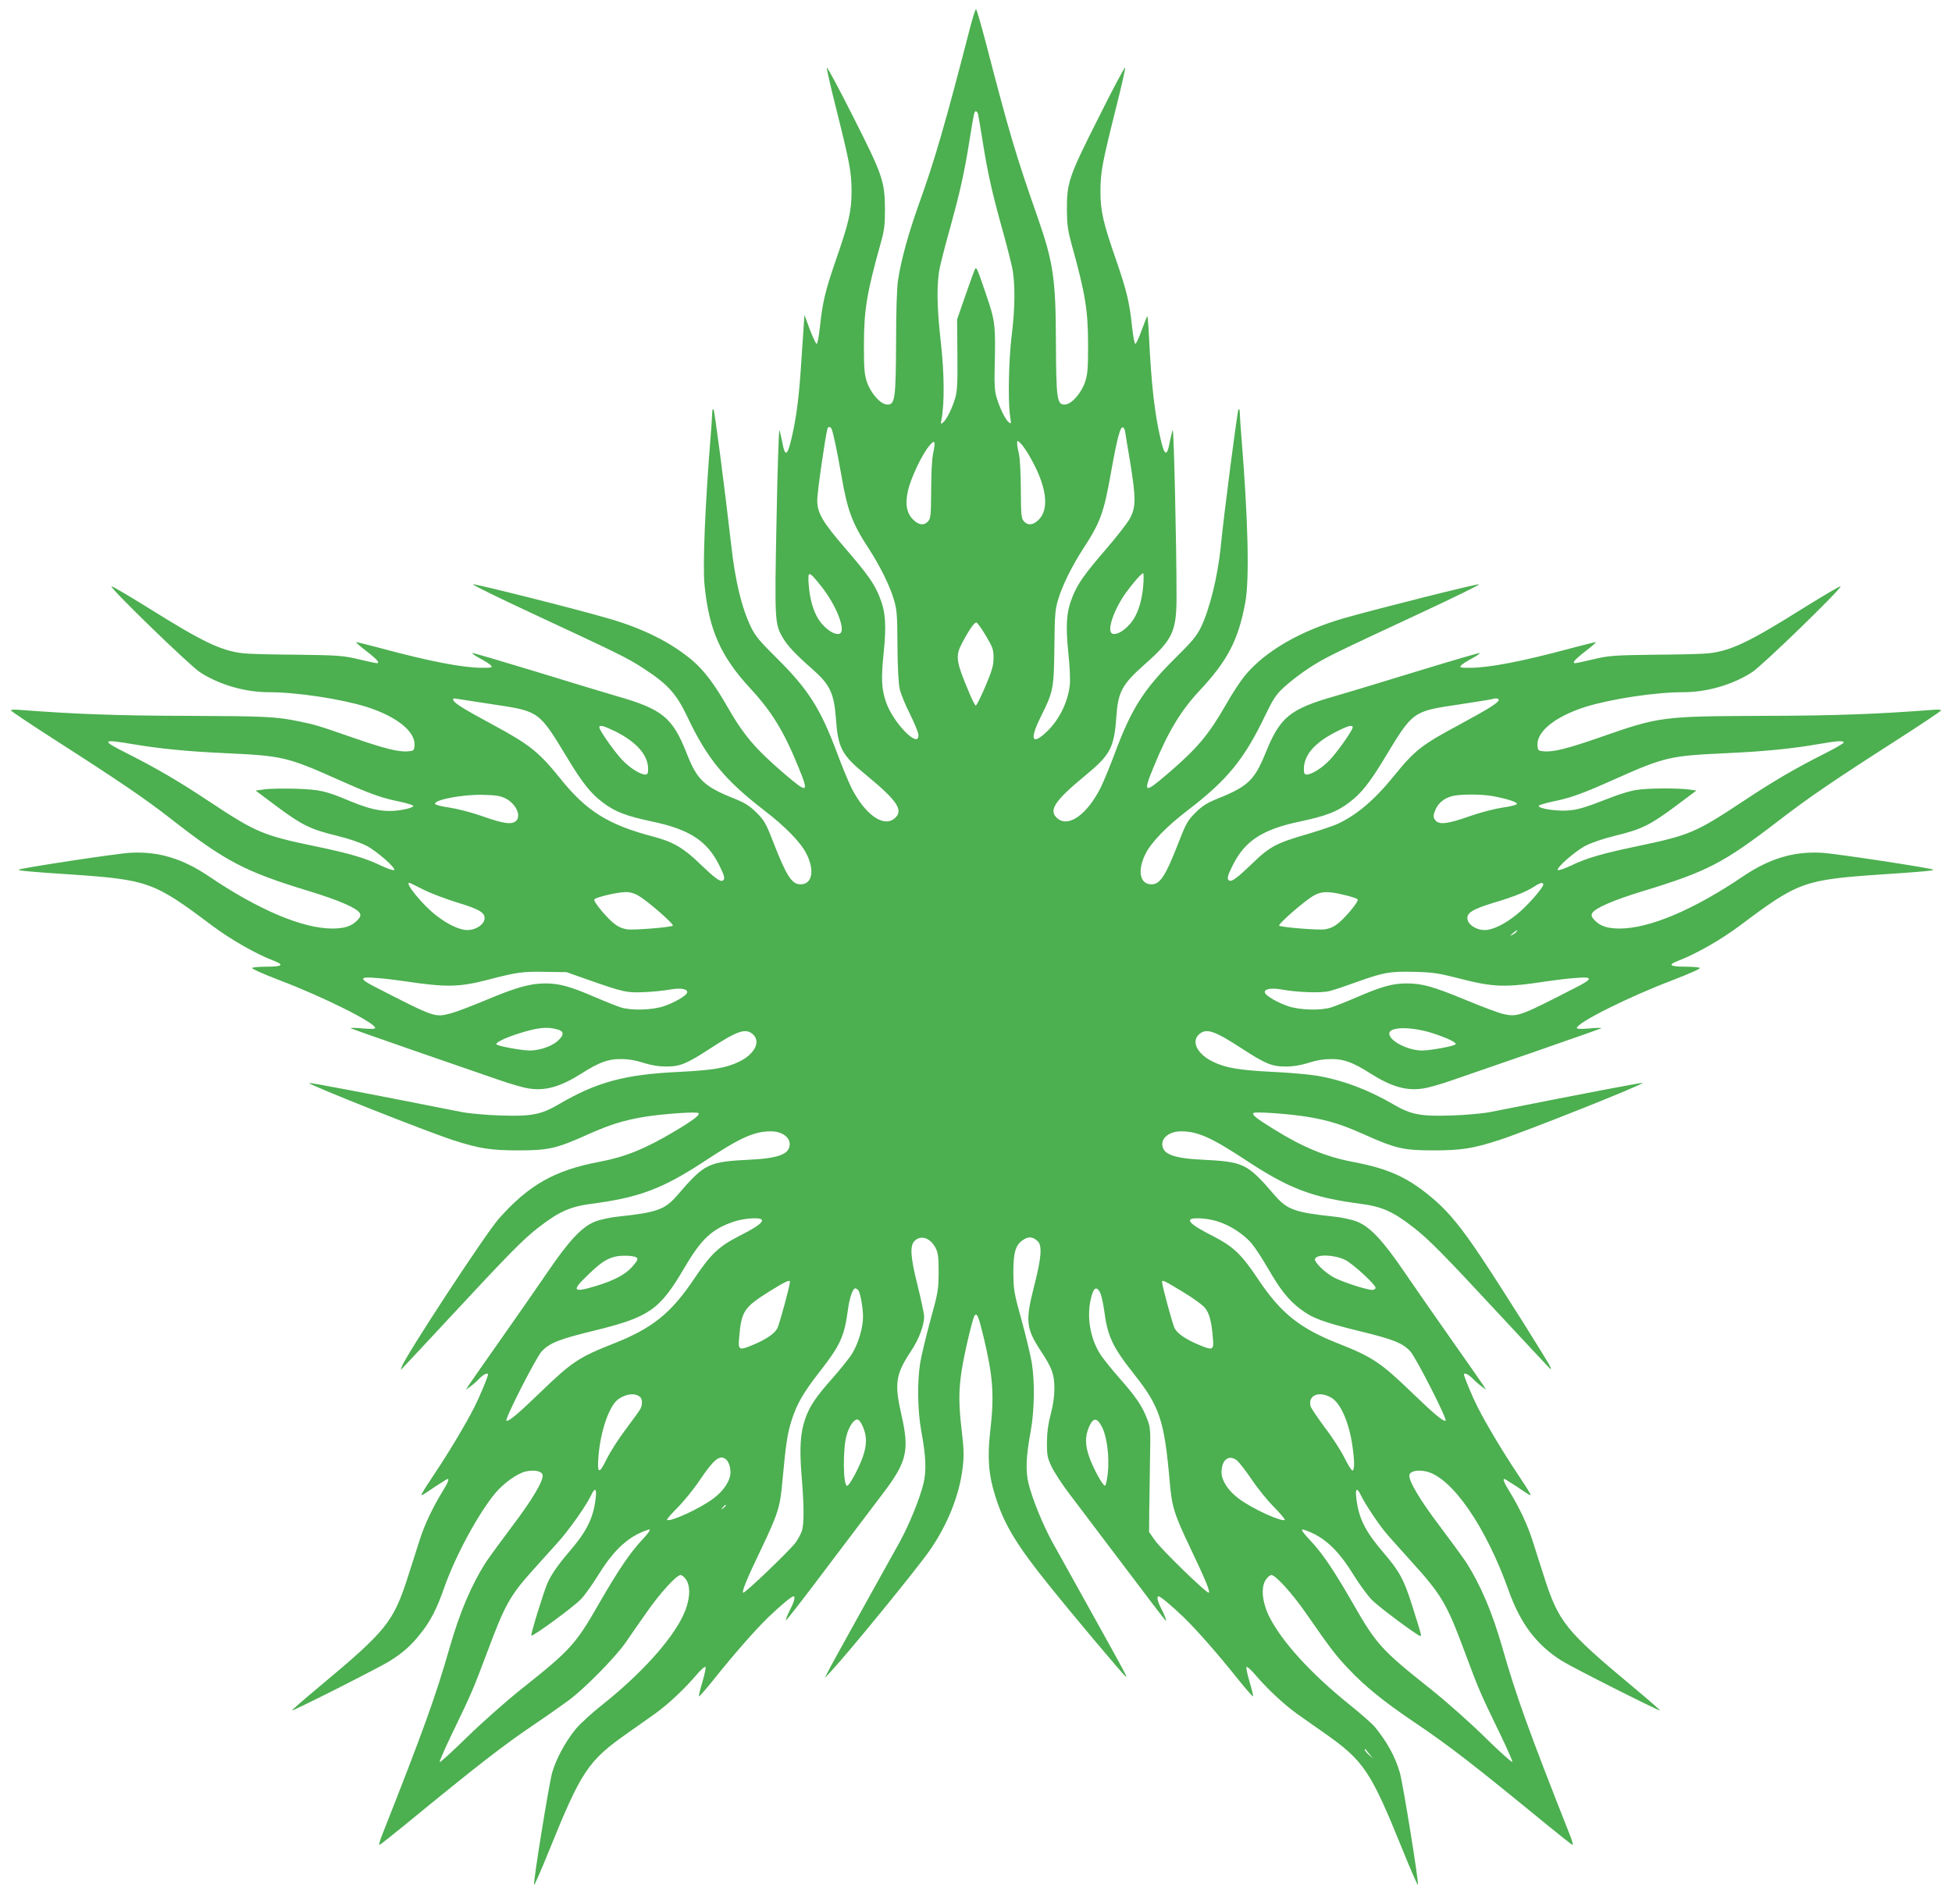 <?xml version="1.0" standalone="no"?>
<!DOCTYPE svg PUBLIC "-//W3C//DTD SVG 20010904//EN"
 "http://www.w3.org/TR/2001/REC-SVG-20010904/DTD/svg10.dtd">
<svg version="1.0" xmlns="http://www.w3.org/2000/svg"
 width="1280pt" height="1249pt" viewBox="0 0 1280 1249"
 preserveAspectRatio="xMidYMid meet">
<g transform="translate(0,1249) scale(0.1,-0.1)"
fill="#4caf50" stroke="none">
<path d="M6365 12323 c-167 -647 -235 -882 -340 -1173 -69 -194 -115 -361
-136 -495 -8 -50 -13 -205 -13 -410 -2 -377 -7 -412 -61 -408 -43 3 -107 76
-131 150 -16 49 -19 87 -19 243 1 230 18 335 110 665 24 85 28 118 28 220 -1
187 -15 227 -210 612 -92 183 -169 326 -171 319 -2 -7 26 -130 62 -272 91
-364 99 -413 100 -539 0 -130 -18 -207 -104 -454 -67 -194 -87 -275 -103 -432
-7 -62 -16 -114 -22 -114 -5 0 -25 43 -45 95 l-35 95 -7 -105 c-4 -58 -12
-178 -18 -268 -13 -184 -30 -313 -61 -443 -26 -110 -42 -116 -59 -21 -7 37
-16 73 -19 80 -4 7 -13 -259 -19 -590 -13 -661 -12 -680 42 -772 31 -53 82
-107 198 -209 109 -96 137 -155 149 -314 14 -201 37 -244 202 -379 205 -169
246 -232 180 -284 -73 -57 -192 30 -280 203 -19 39 -62 142 -95 231 -108 289
-188 415 -395 620 -110 109 -139 143 -168 202 -61 127 -103 297 -130 538 -46
401 -109 882 -116 891 -5 5 -9 -5 -9 -25 0 -19 -5 -87 -10 -150 -36 -446 -53
-850 -40 -978 29 -294 106 -467 300 -677 140 -151 220 -281 315 -515 72 -175
64 -178 -95 -42 -190 163 -266 253 -378 450 -77 134 -146 225 -219 288 -140
119 -326 213 -558 279 -219 64 -866 226 -884 223 -8 -2 163 -86 380 -187 597
-278 633 -296 742 -367 158 -103 213 -165 286 -319 128 -270 243 -410 501
-609 144 -111 240 -210 279 -287 54 -109 37 -199 -39 -199 -58 0 -93 54 -181
281 -47 121 -58 139 -108 189 -41 41 -75 63 -126 84 -221 88 -262 126 -335
312 -91 229 -159 284 -458 369 -70 20 -309 93 -531 161 -223 68 -409 123 -414
121 -5 -1 17 -17 50 -35 33 -17 66 -39 73 -47 11 -13 4 -15 -56 -15 -127 0
-346 42 -657 126 -93 25 -170 44 -172 42 -2 -2 28 -28 67 -58 40 -30 74 -61
76 -69 5 -16 8 -16 -148 20 -84 19 -129 22 -385 25 -159 1 -316 5 -348 9 -146
16 -267 74 -626 299 -129 80 -237 144 -240 140 -11 -11 512 -518 579 -562 127
-83 297 -132 453 -132 185 0 472 -44 640 -96 199 -63 323 -163 315 -254 -3
-34 -5 -35 -47 -38 -59 -4 -153 19 -351 88 -230 80 -253 87 -360 109 -154 31
-210 34 -740 36 -453 1 -739 12 -1088 39 -37 3 -62 2 -60 -4 2 -5 127 -89 278
-186 420 -269 601 -392 765 -520 361 -283 492 -351 913 -479 190 -58 314 -111
331 -144 8 -15 5 -24 -14 -45 -37 -40 -85 -56 -167 -56 -196 1 -484 123 -809
343 -172 116 -330 164 -513 154 -87 -4 -723 -101 -734 -111 -5 -6 90 -15 338
-31 511 -35 548 -48 930 -335 126 -94 287 -186 407 -232 68 -26 54 -38 -44
-38 -49 0 -93 -4 -100 -8 -7 -4 68 -38 180 -81 288 -109 627 -279 627 -313 0
-7 -28 -8 -83 -3 -45 4 -80 5 -77 1 4 -3 195 -70 425 -150 231 -80 479 -165
550 -190 72 -25 158 -50 193 -55 108 -17 207 11 343 97 118 75 175 96 259 96
52 0 98 -8 150 -25 52 -16 98 -24 150 -24 89 0 133 18 285 117 178 116 231
135 278 98 60 -48 18 -134 -90 -185 -84 -40 -170 -54 -387 -65 -361 -17 -542
-66 -796 -215 -113 -66 -179 -78 -380 -71 -96 3 -205 13 -260 24 -646 128
-984 192 -993 189 -18 -6 776 -321 948 -376 167 -54 245 -66 425 -66 196 0
250 12 458 106 144 64 227 90 367 114 118 19 336 35 354 25 17 -9 -32 -47
-157 -121 -193 -115 -323 -167 -492 -199 -292 -55 -462 -151 -659 -373 -88
-100 -610 -896 -637 -972 l-7 -20 20 20 c11 11 150 160 308 330 388 418 475
506 578 586 133 103 208 136 347 154 314 41 467 99 749 285 226 149 318 190
425 190 92 0 148 -59 115 -119 -21 -38 -96 -59 -235 -66 -295 -15 -309 -22
-495 -237 -80 -92 -132 -110 -384 -137 -49 -5 -117 -19 -150 -32 -87 -32 -174
-125 -319 -339 -66 -96 -203 -294 -306 -440 -103 -146 -195 -278 -206 -295
l-19 -30 30 22 c17 12 43 35 59 52 26 27 56 41 56 26 0 -15 -53 -142 -90 -215
-51 -102 -168 -298 -260 -435 -37 -55 -73 -111 -79 -124 -15 -28 -18 -29 86
41 40 26 75 48 78 48 12 0 3 -23 -35 -85 -65 -107 -116 -215 -148 -315 -17
-52 -51 -159 -76 -238 -97 -302 -140 -355 -583 -725 -100 -83 -180 -153 -178
-155 5 -6 581 285 644 326 83 52 137 100 197 176 67 83 109 165 158 306 73
207 222 482 333 616 55 66 144 130 200 143 56 13 106 3 111 -23 7 -36 -69
-164 -198 -334 -72 -96 -151 -204 -175 -240 -93 -146 -170 -326 -235 -553 -95
-331 -173 -547 -449 -1246 -11 -29 -17 -53 -13 -53 4 0 79 59 167 131 478 392
640 518 854 663 79 53 178 123 220 154 104 77 304 280 372 377 30 44 91 132
135 194 87 127 200 251 227 251 9 0 27 -15 38 -33 31 -50 22 -143 -24 -238
-78 -161 -277 -380 -519 -573 -74 -58 -157 -134 -185 -169 -65 -80 -126 -192
-152 -282 -21 -74 -125 -717 -119 -737 2 -6 48 99 102 233 207 511 252 580
508 760 57 40 138 97 180 127 86 61 197 165 275 257 28 33 55 57 59 52 4 -4
-5 -48 -20 -98 -15 -50 -25 -93 -23 -95 2 -3 39 39 83 93 144 181 281 337 370
424 86 82 154 139 167 139 14 0 6 -33 -24 -91 -17 -34 -28 -63 -25 -66 2 -3
126 156 274 354 149 197 310 410 358 473 162 213 179 284 124 525 -46 203 -37
262 66 417 49 73 84 167 84 223 0 18 -19 106 -41 196 -49 193 -54 268 -22 300
42 42 105 20 139 -48 16 -31 19 -60 19 -158 -1 -114 -3 -130 -54 -314 -29
-106 -59 -232 -67 -280 -20 -125 -17 -314 7 -446 31 -168 35 -261 14 -347 -25
-101 -96 -275 -159 -388 -29 -52 -143 -257 -253 -455 -110 -198 -208 -376
-217 -395 l-17 -35 42 45 c123 133 566 676 646 792 117 169 194 362 215 538
10 82 9 122 -5 241 -21 177 -21 265 -2 394 17 113 71 342 85 365 16 24 26 0
60 -140 62 -260 71 -381 43 -619 -19 -169 -11 -284 33 -422 58 -187 139 -321
355 -589 154 -192 486 -587 501 -596 13 -8 4 9 -225 421 -110 198 -224 403
-253 455 -63 113 -134 287 -159 388 -21 86 -17 179 14 347 24 132 27 321 7
446 -8 48 -38 174 -67 280 -51 184 -53 200 -54 314 0 136 15 183 69 216 34 21
60 17 91 -12 30 -30 24 -109 -25 -299 -57 -224 -52 -273 46 -422 72 -109 88
-152 88 -243 0 -53 -8 -110 -24 -170 -17 -64 -24 -117 -25 -185 0 -86 3 -101
31 -160 17 -36 70 -117 118 -180 48 -63 209 -276 357 -472 148 -197 271 -358
274 -358 6 0 -9 40 -35 89 -20 40 -26 71 -13 71 13 0 81 -57 167 -139 89 -87
226 -243 370 -424 44 -54 81 -96 83 -93 2 2 -8 45 -23 95 -15 50 -24 94 -20
98 4 4 30 -19 58 -52 81 -95 189 -195 274 -256 43 -30 125 -88 182 -128 256
-180 301 -249 508 -760 54 -134 100 -239 102 -233 6 20 -98 664 -119 737 -31
105 -81 196 -163 298 -17 21 -95 89 -173 152 -248 200 -439 410 -520 572 -46
93 -56 190 -24 240 11 18 29 33 38 33 27 0 140 -124 227 -251 162 -233 193
-274 279 -365 110 -116 228 -212 432 -350 231 -156 382 -273 870 -673 88 -72
163 -131 167 -131 4 0 -2 24 -13 53 -276 699 -354 914 -449 1246 -65 227 -142
407 -235 553 -24 36 -103 144 -175 240 -129 170 -205 298 -198 334 5 26 55 36
111 23 168 -39 391 -362 539 -779 78 -218 181 -356 348 -462 64 -41 640 -332
645 -326 2 2 -78 72 -178 155 -443 370 -486 423 -583 725 -25 79 -59 186 -76
238 -32 100 -83 208 -148 315 -38 62 -47 85 -35 85 3 0 38 -22 78 -48 104 -70
101 -69 86 -41 -6 13 -42 69 -79 124 -92 137 -209 333 -260 435 -37 73 -90
200 -90 215 0 15 30 1 56 -26 16 -17 43 -40 59 -52 l30 -22 -19 30 c-11 17
-103 149 -206 295 -103 146 -240 344 -306 440 -145 214 -232 307 -319 339 -33
13 -100 27 -150 32 -252 27 -304 45 -384 137 -186 215 -200 222 -495 237 -139
7 -214 28 -235 66 -33 60 23 119 115 119 107 0 199 -41 425 -190 282 -186 435
-244 749 -285 140 -18 215 -51 347 -154 104 -81 193 -171 578 -586 158 -170
297 -319 308 -330 20 -20 20 -20 13 0 -11 29 -323 525 -457 725 -122 183 -206
286 -299 367 -169 147 -297 207 -541 253 -174 33 -324 95 -513 212 -119 73
-151 99 -135 109 18 9 238 -7 354 -26 140 -24 223 -50 367 -114 209 -94 262
-106 458 -106 180 0 258 12 425 66 173 55 965 371 947 377 -8 2 -353 -63 -992
-190 -55 -11 -164 -21 -260 -24 -201 -7 -267 5 -380 71 -168 98 -332 160 -505
190 -49 8 -180 20 -290 25 -218 11 -304 25 -388 65 -108 51 -150 137 -90 185
47 37 100 18 278 -98 152 -99 196 -117 285 -117 52 0 98 8 150 24 52 17 98 25
150 25 84 0 141 -21 259 -96 136 -86 235 -114 343 -97 35 5 122 30 193 55 72
25 319 110 550 190 230 80 421 147 425 150 3 4 -32 3 -77 -1 -55 -5 -83 -4
-83 3 0 34 339 204 627 313 112 43 187 77 180 81 -7 4 -51 8 -99 8 -99 0 -113
12 -45 38 120 46 281 138 407 232 382 287 419 300 930 335 248 16 343 25 338
31 -11 10 -647 107 -734 111 -183 10 -341 -38 -513 -154 -325 -220 -613 -342
-809 -343 -82 0 -130 16 -167 56 -19 21 -22 30 -14 45 17 33 141 86 331 144
421 128 529 184 888 460 201 155 367 268 790 539 151 97 276 181 278 186 2 6
-23 7 -60 4 -349 -27 -635 -38 -1088 -39 -689 -3 -694 -3 -1100 -145 -198 -69
-292 -92 -351 -88 -42 3 -44 4 -47 38 -8 91 116 191 315 254 168 52 455 96
640 96 156 0 326 49 453 132 68 44 590 551 579 562 -3 4 -111 -60 -240 -140
-359 -226 -480 -283 -626 -299 -32 -4 -188 -8 -348 -9 -256 -3 -301 -6 -385
-25 -156 -36 -153 -36 -148 -20 2 8 36 39 76 69 39 30 69 56 67 58 -2 2 -79
-17 -172 -42 -311 -84 -530 -126 -657 -126 -60 0 -67 2 -56 15 7 8 40 30 73
47 33 18 55 34 50 35 -5 2 -191 -53 -414 -121 -222 -68 -462 -141 -533 -161
-297 -85 -361 -137 -455 -368 -77 -189 -116 -225 -336 -313 -51 -21 -85 -43
-126 -84 -50 -50 -61 -68 -108 -189 -88 -227 -123 -281 -181 -281 -76 0 -93
90 -39 199 38 77 138 180 279 288 260 199 370 335 508 624 53 109 69 133 124
184 35 32 106 87 159 122 105 68 143 87 738 364 217 101 388 185 380 187 -17
3 -659 -158 -884 -222 -289 -83 -523 -219 -654 -380 -29 -36 -85 -121 -123
-189 -113 -197 -188 -286 -378 -449 -159 -136 -167 -133 -95 42 92 226 177
367 296 495 189 201 260 338 305 585 28 152 18 549 -26 1090 -5 63 -10 131
-10 150 0 20 -4 30 -9 25 -7 -8 -95 -684 -116 -900 -20 -197 -73 -411 -130
-529 -29 -59 -58 -93 -168 -202 -207 -205 -287 -331 -395 -620 -33 -89 -76
-192 -95 -231 -88 -173 -207 -260 -280 -203 -66 52 -25 115 180 284 163 134
189 182 203 382 11 165 37 214 183 344 189 167 212 216 212 455 0 328 -18
1098 -25 1084 -4 -8 -13 -44 -20 -81 -17 -94 -34 -89 -59 20 -40 172 -61 355
-77 680 -3 73 -9 131 -11 128 -3 -3 -19 -44 -37 -93 -17 -48 -36 -88 -41 -88
-6 0 -15 52 -22 114 -16 157 -36 238 -103 432 -86 247 -104 324 -104 454 1
126 9 175 100 539 36 142 64 265 62 272 -2 8 -81 -140 -175 -329 -196 -389
-208 -423 -207 -612 1 -88 7 -130 29 -210 93 -335 109 -436 110 -665 0 -156
-3 -194 -19 -243 -24 -74 -88 -147 -131 -150 -54 -4 -59 31 -61 408 -1 419
-17 524 -120 820 -142 405 -186 553 -339 1143 -32 122 -61 222 -65 222 -4 0
-19 -48 -35 -107z m49 -585 c3 -13 17 -95 31 -183 31 -196 60 -326 125 -560
28 -99 57 -214 66 -255 22 -100 21 -270 -2 -450 -19 -155 -25 -423 -11 -525 8
-55 8 -58 -8 -45 -22 18 -59 92 -79 160 -13 41 -16 85 -14 175 7 307 6 323
-56 504 -56 165 -62 179 -71 169 -3 -3 -31 -79 -62 -169 l-57 -164 2 -229 c2
-186 -1 -240 -14 -285 -19 -67 -56 -142 -80 -162 -16 -13 -16 -11 -10 21 20
108 18 299 -4 500 -28 242 -29 396 -6 501 9 41 38 155 66 253 62 225 93 359
125 561 33 203 33 205 45 205 5 0 12 -10 14 -22z m-960 -2064 c12 -31 35 -143
61 -289 41 -242 71 -324 183 -495 73 -113 136 -240 163 -331 20 -66 23 -98 24
-304 1 -146 7 -251 15 -285 7 -30 36 -103 66 -161 29 -59 54 -119 56 -135 11
-104 -163 70 -212 211 -30 87 -33 157 -15 328 18 180 12 267 -29 366 -34 84
-77 145 -220 311 -152 176 -187 235 -187 319 -1 48 53 420 67 469 5 17 21 15
28 -4z m1924 -15 c2 -13 16 -104 33 -201 38 -234 38 -293 -1 -367 -17 -31 -87
-121 -156 -201 -143 -166 -186 -227 -220 -311 -41 -99 -47 -186 -29 -366 10
-92 14 -183 10 -217 -13 -117 -76 -240 -163 -316 -90 -80 -99 -33 -22 120 77
154 81 177 84 448 2 212 5 245 25 311 27 91 90 218 163 331 114 175 136 235
183 500 41 228 61 303 78 297 7 -2 13 -14 15 -28z m-1259 -142 c-8 -37 -13
-134 -13 -243 -1 -164 -3 -184 -20 -203 -26 -29 -58 -26 -94 7 -46 43 -58 101
-39 190 18 83 91 238 139 296 38 47 45 36 27 -47z m631 -17 c114 -196 135
-350 58 -422 -36 -33 -68 -36 -94 -7 -17 19 -19 39 -20 208 0 102 -6 206 -12
231 -6 25 -12 56 -12 69 0 24 0 24 21 5 12 -10 38 -48 59 -84z m-1365 -855
c99 -123 165 -294 121 -311 -27 -10 -74 16 -116 64 -48 54 -78 143 -87 256 -7
96 -1 95 82 -9z m2112 8 c-9 -112 -39 -201 -87 -255 -42 -48 -89 -74 -116 -64
-39 15 9 157 90 270 49 67 101 126 112 126 4 0 4 -35 1 -77z m-1032 -333 c45
-76 50 -90 50 -145 0 -50 -9 -81 -54 -188 -30 -70 -58 -126 -63 -125 -5 2 -25
41 -44 88 -86 204 -90 237 -46 321 48 91 83 140 95 136 7 -2 35 -41 62 -87z
m-3230 -450 c301 -45 299 -44 482 -346 103 -171 157 -238 238 -299 80 -60 151
-87 325 -124 241 -51 356 -126 435 -283 37 -74 41 -93 25 -103 -17 -11 -53 16
-153 112 -105 102 -176 143 -307 177 -290 76 -435 167 -602 375 -144 179 -204
227 -443 356 -195 105 -256 143 -263 164 -4 11 3 12 29 7 19 -3 124 -19 234
-36z m6593 28 c-7 -20 -72 -60 -264 -164 -241 -129 -287 -165 -424 -334 -129
-159 -245 -257 -374 -316 -28 -12 -114 -41 -191 -64 -205 -59 -250 -83 -363
-193 -100 -96 -135 -122 -152 -112 -16 10 -12 29 25 103 79 157 194 232 435
283 174 37 245 64 325 124 81 61 135 128 238 299 183 303 181 301 487 346 113
17 210 33 215 35 23 8 46 4 43 -7z m-5787 -208 c135 -69 208 -153 209 -242 0
-29 -4 -38 -17 -38 -36 0 -104 44 -156 99 -54 59 -147 192 -147 211 0 18 30
10 111 -30z m4829 30 c0 -19 -93 -152 -147 -211 -52 -55 -120 -99 -156 -99
-13 0 -17 9 -17 38 1 88 67 167 201 237 84 44 119 54 119 35z m-8003 -110
c183 -31 368 -49 616 -60 368 -17 402 -25 732 -172 212 -95 287 -122 408 -146
45 -10 84 -22 87 -27 3 -6 -20 -15 -50 -22 -120 -25 -210 -12 -370 55 -157 66
-192 73 -350 79 -80 2 -172 1 -205 -4 l-59 -8 139 -104 c165 -123 221 -150
392 -192 79 -19 155 -45 198 -67 71 -38 200 -152 178 -159 -7 -2 -45 11 -85
30 -104 50 -207 80 -433 127 -341 71 -386 90 -694 294 -203 135 -350 220 -538
315 -172 86 -167 95 34 61z m11223 10 c0 -5 -55 -37 -122 -71 -189 -95 -336
-180 -539 -315 -308 -204 -349 -222 -693 -294 -229 -48 -331 -77 -434 -127
-40 -19 -78 -32 -85 -30 -22 7 107 121 178 159 43 22 119 48 198 67 171 42
227 69 392 192 l139 104 -49 7 c-79 10 -274 9 -344 -3 -36 -5 -106 -26 -155
-45 -188 -73 -230 -86 -300 -90 -77 -5 -194 15 -186 31 3 5 42 17 87 27 121
24 196 51 408 146 330 147 364 155 732 172 247 11 439 30 603 59 124 22 170
25 170 11z m-8774 -367 c67 -35 103 -112 69 -146 -27 -27 -82 -20 -217 28 -74
26 -166 50 -219 58 -51 7 -94 18 -96 24 -9 27 178 63 312 60 90 -2 117 -7 151
-24z m6470 16 c94 -17 165 -40 161 -52 -2 -6 -45 -17 -96 -24 -53 -8 -145 -32
-219 -58 -133 -47 -190 -55 -216 -29 -20 20 -20 37 0 80 19 40 55 68 104 82
48 14 193 14 266 1z m-7009 -614 c48 -24 149 -62 223 -85 150 -45 187 -69 176
-114 -9 -35 -61 -66 -111 -66 -51 0 -130 37 -206 97 -89 69 -206 213 -175 213
3 0 44 -20 93 -45z m7343 34 c0 -21 -105 -141 -171 -194 -79 -65 -160 -105
-214 -105 -50 0 -102 31 -111 66 -11 45 26 69 173 114 135 40 215 73 268 108
34 23 55 27 55 11z m-5933 -74 c56 -31 235 -187 225 -196 -12 -11 -260 -31
-300 -24 -57 9 -92 35 -162 115 -41 49 -58 76 -52 82 15 15 150 46 202 47 30
1 59 -7 87 -24z m4626 6 c43 -10 83 -23 89 -29 6 -6 -11 -34 -52 -82 -70 -80
-105 -106 -162 -115 -40 -7 -288 13 -300 24 -10 9 169 165 225 196 51 30 95
31 200 6z m1132 -241 c-3 -5 -16 -15 -28 -21 -19 -9 -19 -8 3 10 28 23 34 26
25 11z m-6080 -319 c226 -79 245 -83 360 -78 55 2 131 10 169 17 73 13 120 3
111 -22 -8 -21 -85 -65 -154 -88 -76 -25 -211 -29 -281 -7 -25 8 -103 39 -175
70 -158 68 -227 87 -321 87 -97 0 -190 -26 -387 -109 -93 -39 -196 -78 -230
-87 -108 -28 -102 -30 -511 180 -92 48 -87 61 19 52 48 -3 131 -13 185 -21
279 -42 362 -40 557 11 184 48 222 53 368 50 l140 -2 150 -53z m5690 15 c241
-62 305 -65 595 -21 54 8 137 18 185 21 106 9 111 -4 19 -52 -388 -200 -401
-205 -494 -185 -29 6 -139 47 -245 91 -215 89 -288 110 -390 110 -92 0 -162
-19 -320 -87 -71 -31 -150 -62 -175 -70 -70 -22 -205 -18 -281 7 -69 23 -146
67 -154 88 -9 25 38 35 111 22 103 -19 259 -24 312 -10 26 6 103 32 172 57
183 66 223 73 385 69 121 -3 159 -9 280 -40z m-5902 -337 c48 -13 48 -37 2
-78 -39 -34 -118 -61 -181 -61 -51 0 -206 28 -218 40 -10 10 48 40 134 68 129
42 195 50 263 31z m5737 -24 c102 -33 166 -64 154 -75 -12 -12 -167 -40 -218
-40 -94 0 -216 63 -216 111 0 46 141 47 280 4z m-4395 -1225 c10 -17 -31 -47
-145 -105 -138 -71 -188 -118 -300 -285 -150 -223 -273 -322 -524 -421 -231
-91 -276 -121 -485 -323 -148 -143 -205 -190 -220 -184 -15 5 195 417 232 456
52 54 113 79 344 135 362 89 428 135 591 412 110 188 180 254 322 302 67 23
174 31 185 13z m2987 -10 c82 -25 172 -83 225 -145 23 -27 72 -102 110 -168
79 -137 133 -205 212 -264 77 -59 149 -85 388 -144 219 -53 279 -77 330 -131
37 -39 247 -451 232 -456 -15 -6 -74 43 -214 178 -211 204 -265 240 -491 329
-251 99 -376 199 -524 421 -111 166 -161 213 -300 285 -114 58 -155 88 -145
105 10 17 110 11 177 -10z m-3809 -237 c14 -8 7 -23 -30 -64 -44 -49 -118 -88
-234 -123 -151 -46 -163 -33 -61 65 84 82 123 110 181 126 41 11 123 9 144 -4z
m4647 -16 c49 -23 200 -162 200 -183 0 -8 -10 -14 -22 -14 -35 0 -187 49 -248
80 -59 30 -134 103 -127 123 10 32 125 29 197 -6z m-3640 -144 c-1 -30 -72
-289 -84 -308 -24 -37 -74 -70 -159 -106 -92 -38 -98 -35 -90 50 15 172 31
196 198 301 105 65 135 79 135 63z m2573 -64 c64 -38 129 -85 146 -104 30 -35
45 -87 54 -196 8 -85 2 -88 -90 -50 -85 36 -135 69 -159 106 -12 19 -83 278
-84 308 0 15 20 5 133 -64z m-2125 9 c14 -17 32 -121 31 -177 0 -70 -31 -171
-69 -235 -19 -32 -78 -105 -130 -164 -111 -125 -152 -186 -180 -268 -32 -92
-38 -190 -24 -369 17 -200 17 -322 2 -366 -6 -19 -24 -52 -40 -75 -36 -50
-337 -339 -345 -330 -9 9 22 86 123 296 105 221 120 268 134 430 23 250 33
318 61 405 35 109 76 180 185 320 134 171 161 231 184 404 11 82 32 141 49
141 5 0 13 -6 19 -12z m1586 -16 c8 -16 19 -66 26 -113 22 -173 54 -241 196
-421 168 -212 199 -303 234 -703 14 -166 28 -212 134 -435 101 -212 132 -287
123 -296 -10 -10 -315 286 -355 345 l-37 53 1 132 c1 72 3 226 5 341 4 199 3
213 -19 269 -32 84 -74 146 -182 268 -52 59 -111 132 -130 164 -61 101 -83
231 -59 346 17 82 38 98 63 50z m-3017 -684 c16 -13 17 -52 2 -79 -6 -11 -48
-70 -94 -131 -46 -60 -102 -148 -125 -194 -51 -105 -65 -103 -56 10 13 172 73
342 133 381 52 35 108 40 140 13z m4533 -5 c58 -34 111 -150 135 -294 17 -108
19 -175 5 -184 -5 -3 -29 33 -52 80 -23 48 -82 139 -131 203 -48 65 -90 127
-93 139 -19 72 55 103 136 56z m-3071 -192 c27 -64 26 -120 -3 -201 -27 -75
-87 -185 -101 -185 -27 0 -29 239 -4 330 15 56 47 105 69 105 12 0 25 -16 39
-49z m1568 -2 c32 -62 49 -199 37 -304 -5 -44 -13 -80 -19 -79 -15 2 -74 110
-101 184 -29 81 -30 137 -3 201 28 64 53 64 86 -2z m-2471 -207 c20 -13 34
-50 34 -89 0 -53 -44 -121 -112 -171 -87 -66 -286 -157 -304 -140 -3 3 28 39
68 79 41 41 107 122 147 182 91 134 128 165 167 139z m3356 -11 c13 -11 56
-66 94 -122 38 -57 104 -139 147 -182 43 -44 75 -82 72 -85 -17 -17 -217 74
-303 140 -68 50 -112 118 -112 171 0 84 48 120 102 78z m-4206 -248 c-15 -129
-58 -216 -173 -350 -74 -86 -119 -151 -143 -206 -25 -57 -112 -339 -106 -344
9 -9 279 189 326 239 25 26 77 99 115 161 83 135 165 219 257 266 36 18 72 31
78 29 6 -2 -16 -33 -50 -68 -78 -84 -153 -194 -275 -405 -162 -283 -189 -313
-525 -580 -96 -77 -253 -216 -348 -309 -95 -93 -175 -166 -179 -163 -3 4 39
100 95 215 111 230 125 261 219 512 114 305 147 365 299 534 49 54 122 135
162 180 74 82 186 241 218 309 26 54 38 46 30 -20z m5018 20 c25 -53 115 -189
161 -243 20 -25 92 -105 158 -178 211 -232 242 -285 362 -607 91 -245 102
-270 217 -507 56 -115 99 -211 95 -214 -4 -4 -85 69 -180 162 -95 94 -251 232
-347 309 -336 267 -363 297 -525 580 -123 214 -197 322 -276 405 -36 37 -57
66 -50 68 7 2 43 -11 79 -29 93 -47 174 -131 257 -267 39 -63 93 -137 121
-165 43 -45 285 -225 315 -236 13 -4 14 -7 -51 199 -54 171 -84 226 -190 349
-118 138 -161 224 -176 354 -8 66 4 74 30 20z m-4164 -67 c0 -2 -8 -10 -17
-17 -16 -13 -17 -12 -4 4 13 16 21 21 21 13z m4220 -1631 l25 -30 -27 24 c-16
14 -28 29 -28 34 0 6 1 8 3 6 1 -2 13 -17 27 -34z"/>
</g>
</svg>
